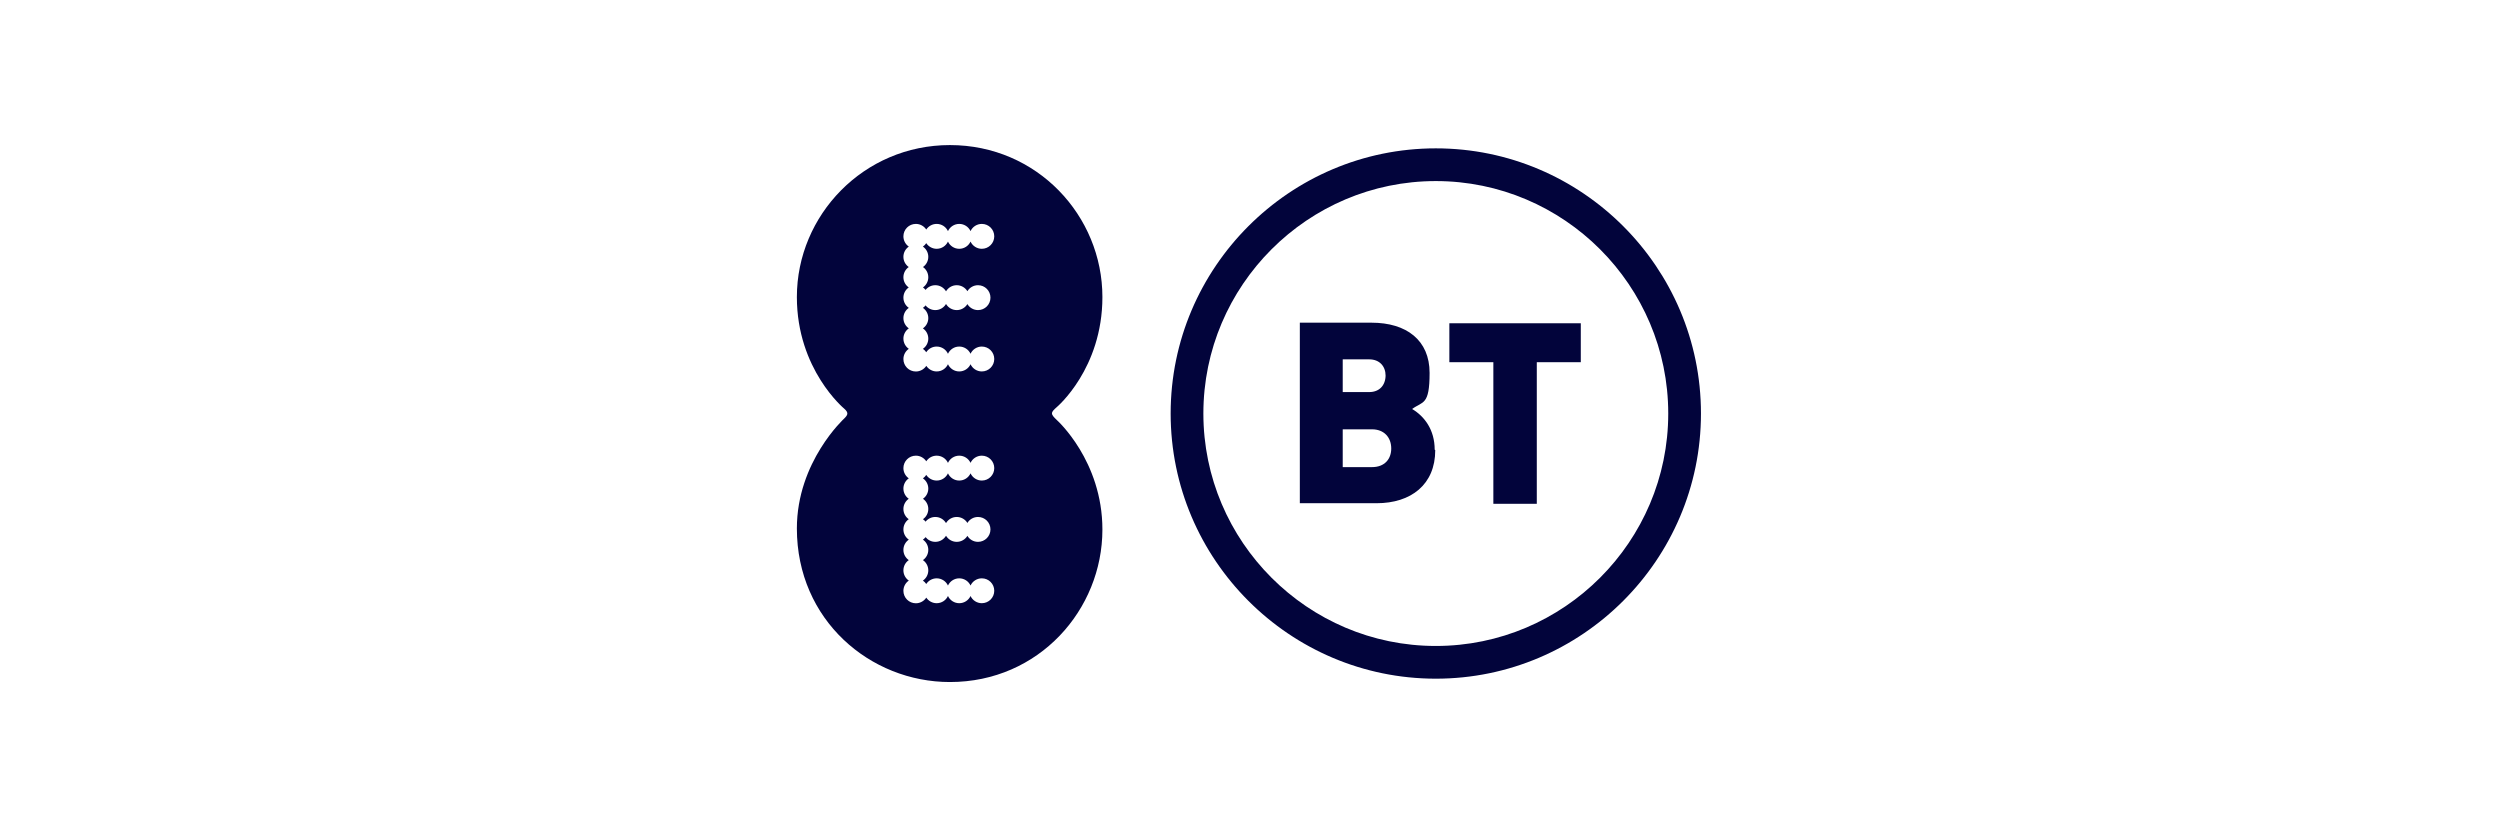 <svg width="135" height="45" viewBox="0 0 135 45" fill="none" xmlns="http://www.w3.org/2000/svg">
<g clip-path="url(#clip0_4509_27256)">
<path fill-rule="evenodd" clip-rule="evenodd" d="M77.503 24.31C77.503 26.169 76.193 27.174 74.335 27.174H70.191V17.425H74.061C75.949 17.425 77.198 18.37 77.198 20.137C77.198 21.904 76.833 21.66 76.254 22.086C76.924 22.482 77.473 23.214 77.473 24.28L77.503 24.31ZM74.822 20.289C74.822 19.771 74.487 19.405 73.939 19.405H72.507V21.172H73.939C74.487 21.172 74.822 20.807 74.822 20.259V20.289ZM75.127 24.219C75.127 23.61 74.731 23.183 74.091 23.183H72.507V25.224H74.091C74.761 25.224 75.127 24.798 75.127 24.219ZM77.534 36.649C85.424 36.649 91.852 30.221 91.852 22.33C91.852 14.44 85.424 8.011 77.534 8.011C69.643 8.011 63.215 14.44 63.215 22.33C63.215 30.221 69.643 36.649 77.534 36.649ZM77.534 34.882C70.618 34.882 64.982 29.246 64.982 22.33C64.982 15.415 70.618 9.778 77.534 9.778C84.449 9.778 90.085 15.415 90.085 22.33C90.085 29.246 84.449 34.882 77.534 34.882ZM78.234 17.456H85.363V19.558H82.987V27.205H80.641V19.558H78.265V17.456H78.234Z" fill="#02043B"/>
</g>
<g clip-path="url(#clip1_4509_27256)">
<path d="M51.295 7.834C46.64 7.834 43.031 11.617 43.031 16.04C43.031 19.959 45.589 22.069 45.589 22.069C45.842 22.292 45.778 22.408 45.598 22.59C45.598 22.59 43.031 24.926 43.031 28.537C43.031 33.488 46.992 36.83 51.295 36.83C56.108 36.83 59.53 32.917 59.53 28.595C59.53 24.876 57.066 22.68 57.066 22.68C56.718 22.346 56.719 22.29 57.066 21.984C57.066 21.984 59.53 19.913 59.53 16.04C59.53 11.664 56.015 7.834 51.295 7.834ZM49.456 12.091C49.691 12.091 49.898 12.212 50.018 12.395C50.138 12.212 50.345 12.091 50.58 12.091C50.851 12.091 51.084 12.251 51.19 12.481C51.297 12.251 51.529 12.091 51.799 12.091C52.069 12.091 52.302 12.25 52.409 12.48C52.516 12.25 52.749 12.091 53.019 12.091C53.39 12.091 53.69 12.391 53.69 12.762C53.69 13.133 53.39 13.435 53.019 13.435C52.749 13.435 52.516 13.276 52.409 13.046C52.302 13.276 52.069 13.435 51.799 13.435C51.529 13.435 51.297 13.275 51.19 13.045C51.084 13.275 50.851 13.435 50.58 13.435C50.345 13.435 50.138 13.314 50.018 13.13C49.97 13.203 49.909 13.267 49.837 13.316C50.013 13.437 50.128 13.639 50.128 13.869C50.128 14.097 50.014 14.298 49.841 14.42C50.014 14.541 50.128 14.743 50.128 14.971C50.128 15.199 50.014 15.4 49.841 15.522C49.894 15.559 49.941 15.604 49.981 15.655C50.104 15.5 50.294 15.401 50.507 15.401C50.753 15.401 50.968 15.534 51.085 15.732C51.202 15.534 51.417 15.401 51.664 15.401C51.907 15.401 52.121 15.531 52.239 15.725C52.356 15.531 52.569 15.401 52.813 15.401C53.184 15.401 53.485 15.701 53.485 16.073C53.485 16.444 53.184 16.745 52.813 16.745C52.569 16.745 52.356 16.615 52.239 16.421C52.121 16.615 51.907 16.745 51.664 16.745C51.417 16.745 51.202 16.612 51.085 16.414C50.968 16.612 50.753 16.745 50.507 16.745C50.294 16.745 50.104 16.646 49.981 16.491C49.94 16.543 49.892 16.588 49.837 16.625C50.013 16.747 50.128 16.948 50.128 17.178C50.128 17.408 50.013 17.61 49.837 17.732C50.013 17.853 50.128 18.055 50.128 18.284C50.128 18.514 50.013 18.716 49.837 18.837C49.908 18.886 49.969 18.948 50.017 19.02C50.136 18.836 50.344 18.714 50.58 18.714C50.851 18.714 51.084 18.873 51.19 19.104C51.297 18.874 51.529 18.714 51.799 18.714C52.069 18.714 52.302 18.873 52.409 19.103C52.516 18.873 52.749 18.714 53.019 18.714C53.39 18.714 53.69 19.015 53.69 19.386C53.69 19.757 53.39 20.058 53.019 20.058C52.749 20.058 52.516 19.899 52.409 19.669C52.302 19.899 52.069 20.058 51.799 20.058C51.529 20.058 51.297 19.898 51.19 19.668C51.084 19.898 50.851 20.058 50.58 20.058C50.346 20.058 50.14 19.937 50.019 19.755C49.9 19.939 49.692 20.061 49.456 20.061C49.085 20.061 48.784 19.761 48.784 19.39C48.784 19.16 48.9 18.958 49.075 18.837C48.9 18.716 48.784 18.514 48.784 18.284C48.784 18.055 48.9 17.853 49.075 17.732C48.9 17.61 48.784 17.408 48.784 17.178C48.784 16.948 48.9 16.747 49.075 16.625C48.9 16.504 48.784 16.302 48.784 16.073C48.784 15.845 48.898 15.643 49.072 15.522C48.898 15.4 48.784 15.199 48.784 14.971C48.784 14.743 48.898 14.541 49.072 14.42C48.898 14.298 48.784 14.097 48.784 13.869C48.784 13.639 48.9 13.437 49.075 13.316C48.9 13.195 48.784 12.992 48.784 12.762C48.784 12.391 49.085 12.091 49.456 12.091ZM49.456 24.606C49.691 24.606 49.898 24.727 50.018 24.91C50.138 24.727 50.345 24.606 50.58 24.606C50.851 24.606 51.084 24.765 51.19 24.995C51.297 24.765 51.529 24.606 51.799 24.606C52.069 24.606 52.302 24.765 52.409 24.994C52.516 24.765 52.749 24.606 53.019 24.606C53.39 24.606 53.69 24.907 53.69 25.278C53.69 25.649 53.39 25.95 53.019 25.95C52.749 25.95 52.516 25.79 52.409 25.561C52.302 25.79 52.069 25.95 51.799 25.95C51.529 25.95 51.297 25.79 51.19 25.56C51.084 25.79 50.851 25.95 50.58 25.95C50.345 25.95 50.138 25.828 50.018 25.645C49.97 25.718 49.91 25.781 49.838 25.831C50.013 25.952 50.128 26.154 50.128 26.384C50.128 26.612 50.014 26.813 49.84 26.934C50.014 27.056 50.128 27.257 50.128 27.485C50.128 27.714 50.014 27.915 49.84 28.036C49.894 28.074 49.941 28.119 49.981 28.169C50.104 28.015 50.294 27.916 50.507 27.916C50.753 27.916 50.968 28.049 51.085 28.247C51.202 28.049 51.417 27.916 51.664 27.916C51.907 27.916 52.121 28.045 52.239 28.239C52.356 28.045 52.569 27.916 52.813 27.916C53.184 27.916 53.485 28.217 53.485 28.588C53.485 28.959 53.184 29.26 52.813 29.26C52.569 29.26 52.356 29.13 52.239 28.936C52.121 29.13 51.907 29.26 51.664 29.26C51.417 29.26 51.202 29.127 51.085 28.929C50.968 29.127 50.753 29.26 50.507 29.26C50.294 29.26 50.104 29.16 49.981 29.006C49.94 29.058 49.892 29.103 49.837 29.141C50.013 29.262 50.128 29.464 50.128 29.694C50.128 29.923 50.013 30.125 49.838 30.246C50.013 30.368 50.128 30.57 50.128 30.799C50.128 31.029 50.013 31.231 49.837 31.352C49.908 31.401 49.969 31.464 50.017 31.536C50.136 31.352 50.344 31.23 50.58 31.23C50.851 31.23 51.084 31.389 51.19 31.619C51.297 31.389 51.529 31.23 51.799 31.23C52.069 31.23 52.302 31.389 52.409 31.618C52.516 31.389 52.749 31.23 53.019 31.23C53.39 31.23 53.69 31.53 53.69 31.901C53.69 32.272 53.39 32.573 53.019 32.573C52.749 32.573 52.516 32.414 52.409 32.185C52.302 32.414 52.069 32.573 51.799 32.573C51.529 32.573 51.297 32.414 51.19 32.184C51.084 32.414 50.851 32.573 50.58 32.573C50.346 32.573 50.14 32.453 50.019 32.271C49.9 32.455 49.692 32.577 49.456 32.577C49.085 32.577 48.784 32.276 48.784 31.905C48.784 31.675 48.9 31.473 49.075 31.352C48.9 31.231 48.784 31.029 48.784 30.799C48.784 30.57 48.899 30.368 49.074 30.246C48.899 30.125 48.784 29.923 48.784 29.694C48.784 29.464 48.9 29.262 49.075 29.141C48.9 29.02 48.784 28.818 48.784 28.588C48.784 28.36 48.898 28.158 49.072 28.036C48.898 27.915 48.784 27.714 48.784 27.485C48.784 27.257 48.898 27.056 49.072 26.934C48.898 26.813 48.784 26.612 48.784 26.384C48.784 26.154 48.899 25.952 49.074 25.831C48.899 25.709 48.784 25.507 48.784 25.278C48.784 24.907 49.085 24.606 49.456 24.606Z" fill="#02043B"/>
</g>
<defs>
<clipPath id="clip0_4509_27256">
<rect width="28.942" height="28.942" fill="white" transform="translate(63.062 7.859)"/>
</clipPath>
<clipPath id="clip1_4509_27256">
<rect width="16.499" height="28.997" fill="white" transform="translate(43.031 7.834)"/>
</clipPath>
</defs>
</svg>
